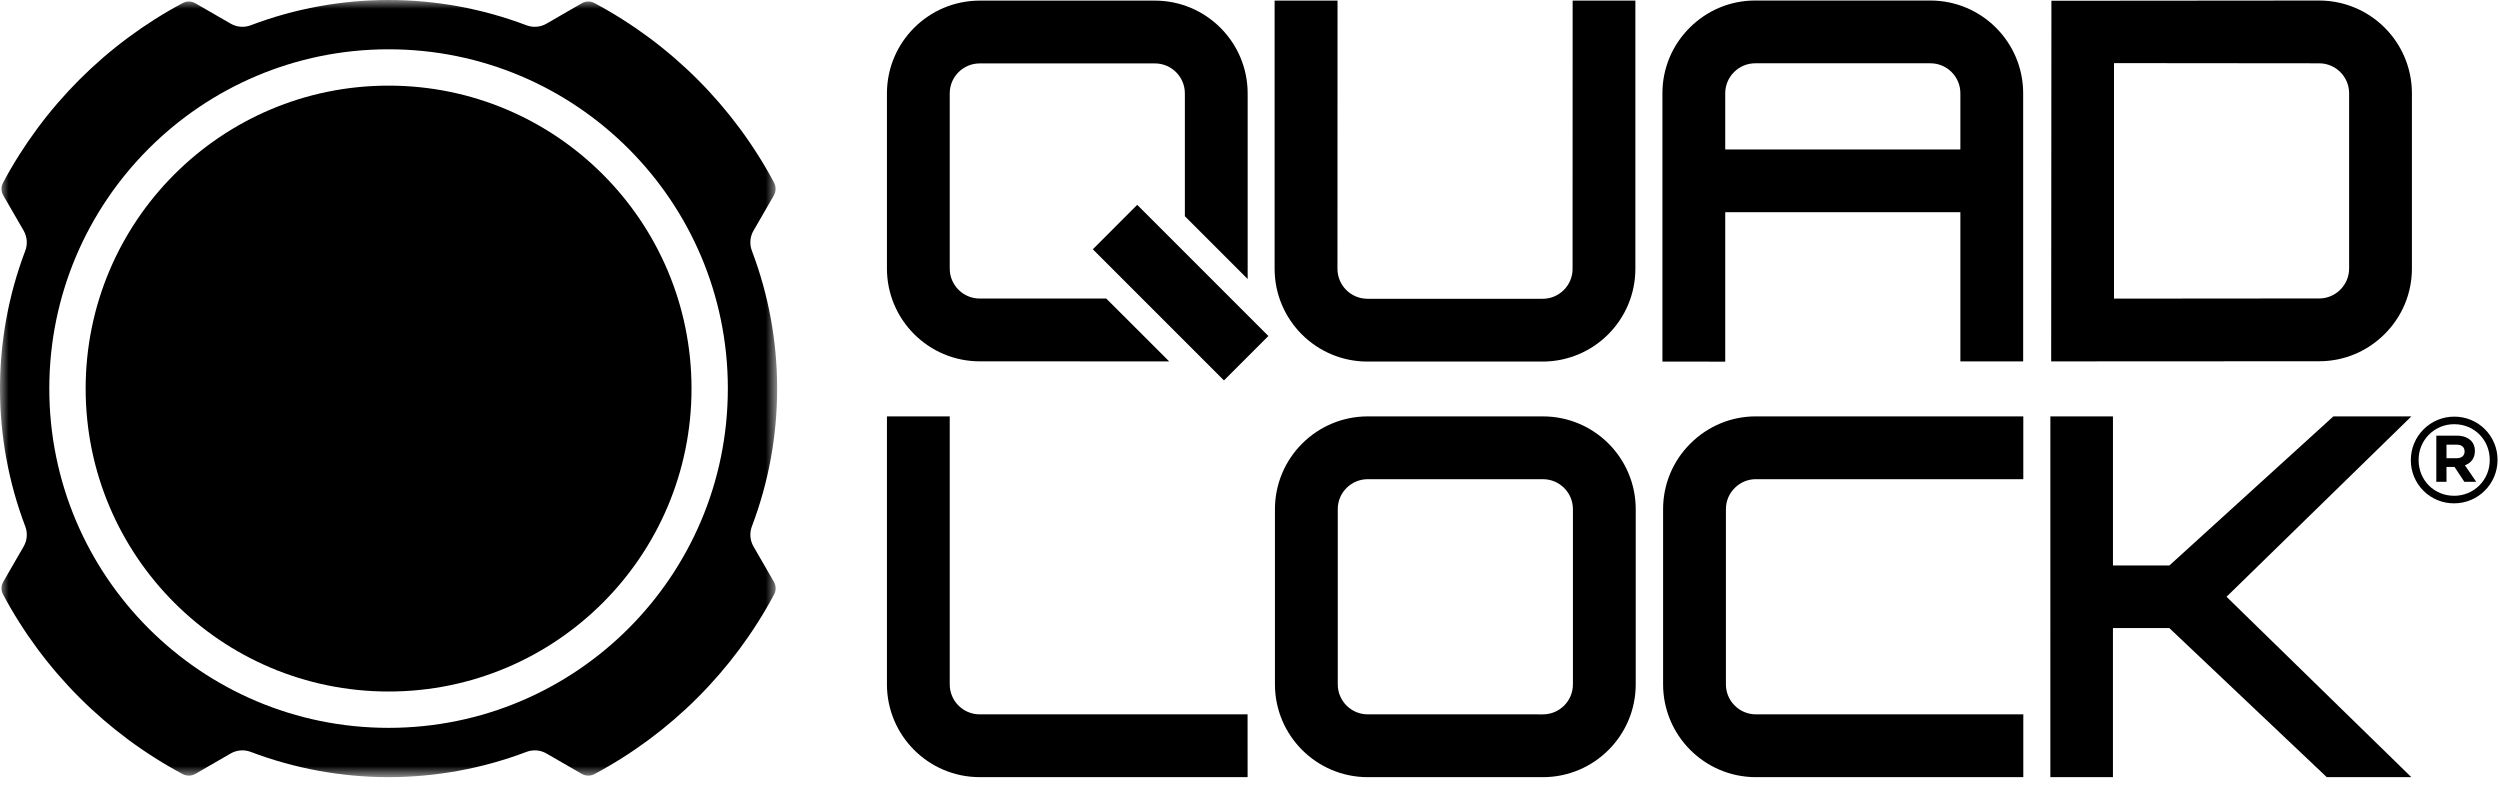 <?xml version="1.0" encoding="UTF-8"?>
<svg width="142px" height="45px" viewBox="0 0 142 45" version="1.1" xmlns="http://www.w3.org/2000/svg" xmlns:xlink="http://www.w3.org/1999/xlink">
    <title>quadlock-black</title>
    <defs>
        <polygon id="path-1" points="0 -2.27248775e-16 44.142 -2.27248775e-16 44.142 44.136 0 44.136"></polygon>
    </defs>
    <g id="quadlock-black" stroke="none" stroke-width="1" fill="none" fill-rule="evenodd">
        <g id="quadlock" transform="translate(0, 0.006)">
            <g id="Clipped">
                <mask id="mask-2" fill="white">
                    <use xlink:href="#path-1"></use>
                </mask>
                <g id="a-ql-logo"></g>
                <path d="M1.436,14.234 C1.578,13.86 1.544,13.444 1.345,13.098 L0.184,11.088 C0.057,10.868 0.053,10.598 0.172,10.374 C2.488,6.035 6.041,2.482 10.38,0.166 C10.604,0.047 10.874,0.051 11.094,0.178 L13.104,1.338 C13.449,1.538 13.866,1.571 14.24,1.43 C19.286,-0.484 24.857,-0.484 29.903,1.43 C30.276,1.571 30.693,1.538 31.039,1.339 L33.049,0.178 C33.269,0.051 33.538,0.047 33.762,0.166 C38.101,2.482 41.654,6.035 43.97,10.374 C44.087,10.603 44.08,10.876 43.952,11.099 L42.798,13.098 C42.598,13.444 42.565,13.86 42.706,14.234 C44.621,19.279 44.621,24.852 42.706,29.897 C42.566,30.27 42.599,30.687 42.798,31.033 L43.958,33.043 C44.086,33.263 44.09,33.533 43.97,33.756 C41.654,38.095 38.101,41.648 33.762,43.964 C33.538,44.083 33.269,44.079 33.049,43.952 L31.039,42.792 C30.693,42.593 30.276,42.559 29.903,42.701 C24.857,44.615 19.286,44.615 14.24,42.701 C13.867,42.559 13.45,42.592 13.104,42.791 L11.094,43.952 C10.874,44.079 10.604,44.083 10.38,43.964 C6.041,41.648 2.488,38.095 0.172,33.756 C0.053,33.532 0.057,33.263 0.184,33.043 L1.344,31.033 C1.544,30.687 1.578,30.27 1.436,29.897 C-0.479,24.852 -0.479,19.279 1.436,14.234 M41.342,22.066 C41.342,11.422 32.714,2.794 22.072,2.794 C11.427,2.794 2.8,11.422 2.8,22.066 C2.8,32.709 11.428,41.336 22.071,41.336 C32.714,41.336 41.341,32.709 41.341,22.066" id="Shape" fill="#000000" fill-rule="nonzero" mask="url(#mask-2)"></path>
            </g>
            <path d="M22.071,4.858 C12.569,4.858 4.865,12.562 4.865,22.066 C4.865,31.568 12.569,39.271 22.071,39.272 C31.574,39.272 39.278,31.568 39.278,22.066 C39.278,12.562 31.574,4.858 22.071,4.858 Z" id="Path" fill="#000000" fill-rule="nonzero"></path>
            <path d="M55.645,40.569 C54.708,40.569 53.945,39.806 53.945,38.869 L53.945,23.644 L50.378,23.644 L50.378,38.868 C50.381,41.776 52.737,44.132 55.645,44.136 L70.864,44.136 L70.862,40.569 L55.645,40.568 L55.645,40.569 Z M96.012,25.191 C95.02,26.174 94.462,27.514 94.464,28.911 L94.464,38.867 C94.467,41.776 96.823,44.133 99.732,44.137 L114.924,44.137 L114.924,40.569 L99.732,40.569 C99.281,40.57 98.848,40.389 98.53,40.069 C98.21,39.751 98.031,39.318 98.032,38.867 L98.032,28.912 C98.032,28.459 98.209,28.032 98.532,27.711 C98.854,27.389 99.28,27.211 99.732,27.211 L114.924,27.211 L114.924,23.644 L99.731,23.644 C98.331,23.644 97.009,24.194 96.011,25.191 M136.965,23.646 L132.535,23.646 L123.22,32.114 L120.016,32.114 L120.016,23.644 L116.461,23.644 L116.46,44.137 L120.015,44.137 L120.015,35.667 L123.216,35.667 L132.162,44.137 L136.965,44.137 L126.467,33.89 L136.965,23.646 Z M75.984,28.913 C75.984,27.975 76.748,27.212 77.686,27.212 L87.642,27.212 C88.579,27.212 89.342,27.975 89.342,28.913 L89.342,38.869 C89.342,39.807 88.579,40.57 87.64,40.57 L77.685,40.569 C76.747,40.568 75.986,39.807 75.985,38.869 L75.985,28.913 L75.984,28.913 Z M87.642,23.645 L77.686,23.645 C74.778,23.648 72.42,26.005 72.417,28.913 L72.417,38.869 C72.42,41.777 74.777,44.134 77.685,44.137 L87.64,44.137 C90.548,44.134 92.905,41.777 92.909,38.869 L92.909,28.913 C92.906,26.005 90.55,23.649 87.642,23.645 L87.642,23.645 Z M55.645,16.951 C54.708,16.951 53.945,16.188 53.945,15.251 L53.945,5.296 C53.945,4.359 54.708,3.596 55.646,3.596 L65.6,3.596 C66.538,3.596 67.3,4.359 67.3,5.297 L67.3,12.275 L70.867,15.842 L70.867,5.297 C70.864,2.389 68.508,0.033 65.6,0.029 L55.646,0.029 C52.738,0.032 50.382,2.388 50.378,5.296 L50.378,15.251 C50.382,18.158 52.738,20.514 55.645,20.518 L66.409,20.521 L62.835,16.951 L55.645,16.951 L55.645,16.951 Z" id="Shape" fill="#000000" fill-rule="nonzero"></path>
            <path d="M62.072,14.152 L69.521,21.602 L72.044,19.079 L64.594,11.629 L62.072,14.152 Z M89.323,15.264 C89.323,16.202 88.56,16.965 87.623,16.965 L77.668,16.964 C76.73,16.962 75.97,16.202 75.968,15.264 L75.972,0.029 L72.398,0.029 L72.398,15.264 C72.402,18.172 74.76,20.529 77.668,20.531 L87.621,20.531 C90.529,20.528 92.885,18.172 92.889,15.264 L92.889,0.029 L89.326,0.029 L89.322,15.264 L89.323,15.264 Z M111.349,5.29 L111.349,8.484 L97.993,8.484 L97.993,5.289 C97.993,4.838 98.171,4.411 98.493,4.089 C98.811,3.769 99.243,3.589 99.694,3.589 L109.649,3.589 C110.587,3.589 111.349,4.352 111.349,5.289 M109.649,0.023 L99.693,0.023 C98.293,0.023 96.971,0.572 95.973,1.569 C94.981,2.553 94.424,3.892 94.426,5.289 L94.426,20.531 L97.993,20.536 L97.993,12.048 L111.349,12.048 L111.349,20.52 L114.916,20.52 L114.916,5.291 C114.913,2.384 112.557,0.028 109.65,0.024 M133.43,5.292 L133.43,15.246 C133.43,15.697 133.252,16.124 132.93,16.446 C132.609,16.769 132.182,16.946 131.73,16.946 L120.075,16.956 L120.075,3.579 L131.73,3.59 C132.668,3.591 133.43,4.355 133.43,5.292 M131.73,0.024 L116.617,0.037 L116.52,0.037 L116.507,20.424 L116.507,20.521 L131.731,20.513 C133.131,20.513 134.452,19.963 135.45,18.966 C136.442,17.982 136.999,16.643 136.997,15.246 L136.997,5.292 C136.994,2.384 134.638,0.028 131.73,0.024 M139.54,26.02 C139.832,26.02 139.988,25.864 139.988,25.646 L139.988,25.632 C139.988,25.381 139.812,25.251 139.526,25.251 L138.961,25.251 L138.961,26.021 L139.54,26.021 L139.54,26.02 Z M138.383,24.74 L139.547,24.74 C139.901,24.74 140.172,24.843 140.357,25.027 C140.499,25.17 140.574,25.367 140.574,25.597 L140.574,25.612 C140.574,26.034 140.342,26.299 140.009,26.422 L140.649,27.36 L139.975,27.36 L139.418,26.517 L138.961,26.517 L138.961,27.36 L138.383,27.36 L138.383,24.74 L138.383,24.74 Z M141.417,26.122 L141.417,26.109 C141.417,24.992 140.552,24.089 139.403,24.089 C138.863,24.085 138.345,24.298 137.964,24.68 C137.583,25.063 137.372,25.582 137.378,26.122 L137.378,26.135 C137.378,27.252 138.242,28.154 139.39,28.154 C139.93,28.159 140.449,27.946 140.83,27.564 C141.211,27.181 141.423,26.662 141.417,26.122 L141.417,26.122 Z M136.935,26.136 L136.935,26.122 C136.937,24.76 138.042,23.658 139.404,23.659 C140.055,23.656 140.681,23.913 141.142,24.373 C141.603,24.833 141.862,25.458 141.86,26.109 L141.86,26.122 C141.857,27.484 140.752,28.586 139.39,28.584 C138.739,28.587 138.114,28.33 137.653,27.871 C137.192,27.411 136.934,26.787 136.935,26.136 L136.935,26.136 Z" id="Shape" fill="#000000" fill-rule="nonzero"></path>
        </g>
    </g>
</svg>